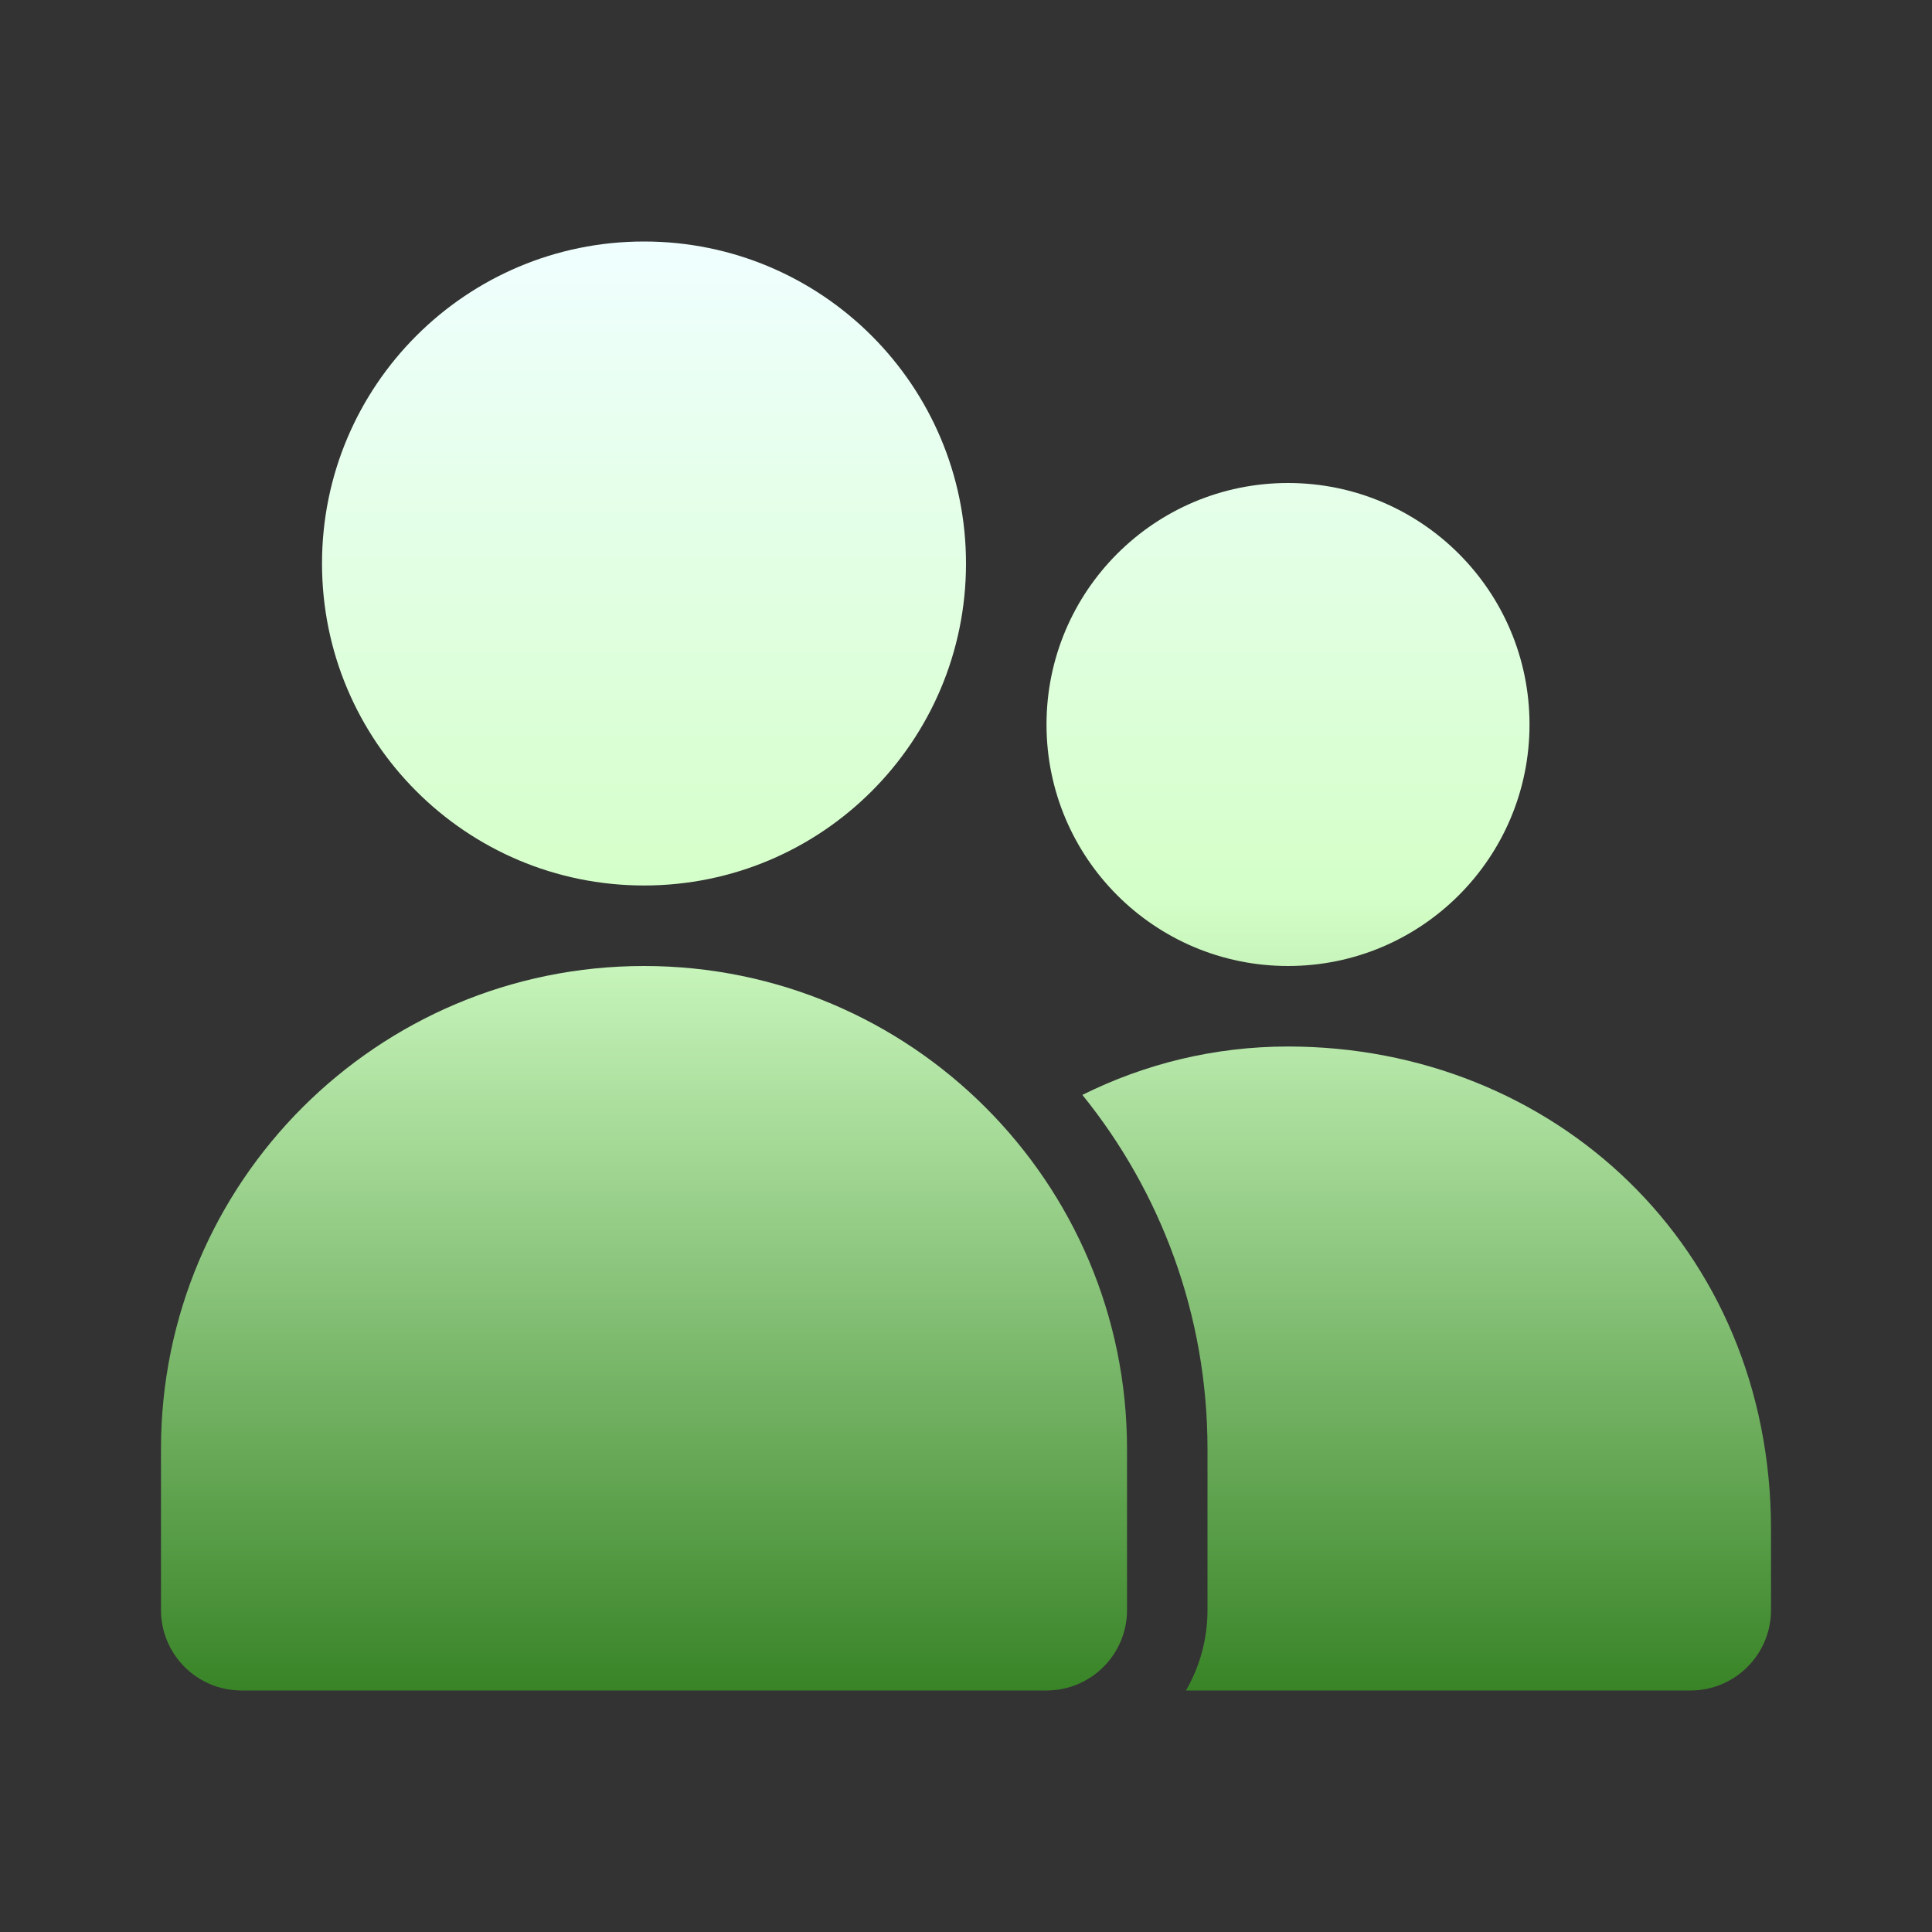 <svg width="46" height="46" viewBox="0 0 46 46" fill="none" xmlns="http://www.w3.org/2000/svg">
<rect x="0" y="0" width="46" height="46" fill="#333333" stroke="none"/>
<path d="M7.667 13.417C7.667 9.182 11.099 5.75 15.334 5.75C19.568 5.75 23 9.182 23 13.417C23 17.651 19.568 21.083 15.334 21.083C11.099 21.083 7.667 17.651 7.667 13.417Z" fill="url(#paint0_linear_7234_2424)"/>
<path d="M3.833 34.5C3.833 28.149 8.982 23 15.334 23C21.685 23 26.834 28.149 26.834 34.5V38.333C26.834 39.392 25.975 40.25 24.917 40.25H5.75C4.692 40.25 3.833 39.392 3.833 38.333V34.5Z" fill="url(#paint1_linear_7234_2424)"/>
<path d="M30.667 11.5C27.491 11.5 24.917 14.074 24.917 17.25C24.917 20.426 27.491 23 30.667 23C33.843 23 36.417 20.426 36.417 17.25C36.417 14.074 33.843 11.5 30.667 11.5Z" fill="url(#paint2_linear_7234_2424)"/>
<path d="M30.667 24.917C28.91 24.917 27.251 25.332 25.771 26.069C27.634 28.373 28.75 31.306 28.75 34.5V38.333C28.75 39.032 28.564 39.686 28.237 40.25H40.25C41.309 40.25 42.167 39.392 42.167 38.333V36.417C42.167 29.666 36.971 24.917 30.667 24.917Z" fill="url(#paint3_linear_7234_2424)"/>
<defs>
<linearGradient id="paint0_linear_7234_2424" x1="23" y1="5.75" x2="23" y2="40.25" gradientUnits="userSpaceOnUse">
<stop stop-color="#F0FFFF"/>
<stop offset="0.453" stop-color="#D4FFC8"/>
<stop offset="1" stop-color="#398427"/>
</linearGradient>
<linearGradient id="paint1_linear_7234_2424" x1="23" y1="5.75" x2="23" y2="40.25" gradientUnits="userSpaceOnUse">
<stop stop-color="#F0FFFF"/>
<stop offset="0.453" stop-color="#D4FFC8"/>
<stop offset="1" stop-color="#398427"/>
</linearGradient>
<linearGradient id="paint2_linear_7234_2424" x1="23" y1="5.75" x2="23" y2="40.25" gradientUnits="userSpaceOnUse">
<stop stop-color="#F0FFFF"/>
<stop offset="0.453" stop-color="#D4FFC8"/>
<stop offset="1" stop-color="#398427"/>
</linearGradient>
<linearGradient id="paint3_linear_7234_2424" x1="23" y1="5.75" x2="23" y2="40.25" gradientUnits="userSpaceOnUse">
<stop stop-color="#F0FFFF"/>
<stop offset="0.453" stop-color="#D4FFC8"/>
<stop offset="1" stop-color="#398427"/>
</linearGradient>
</defs>
</svg>
